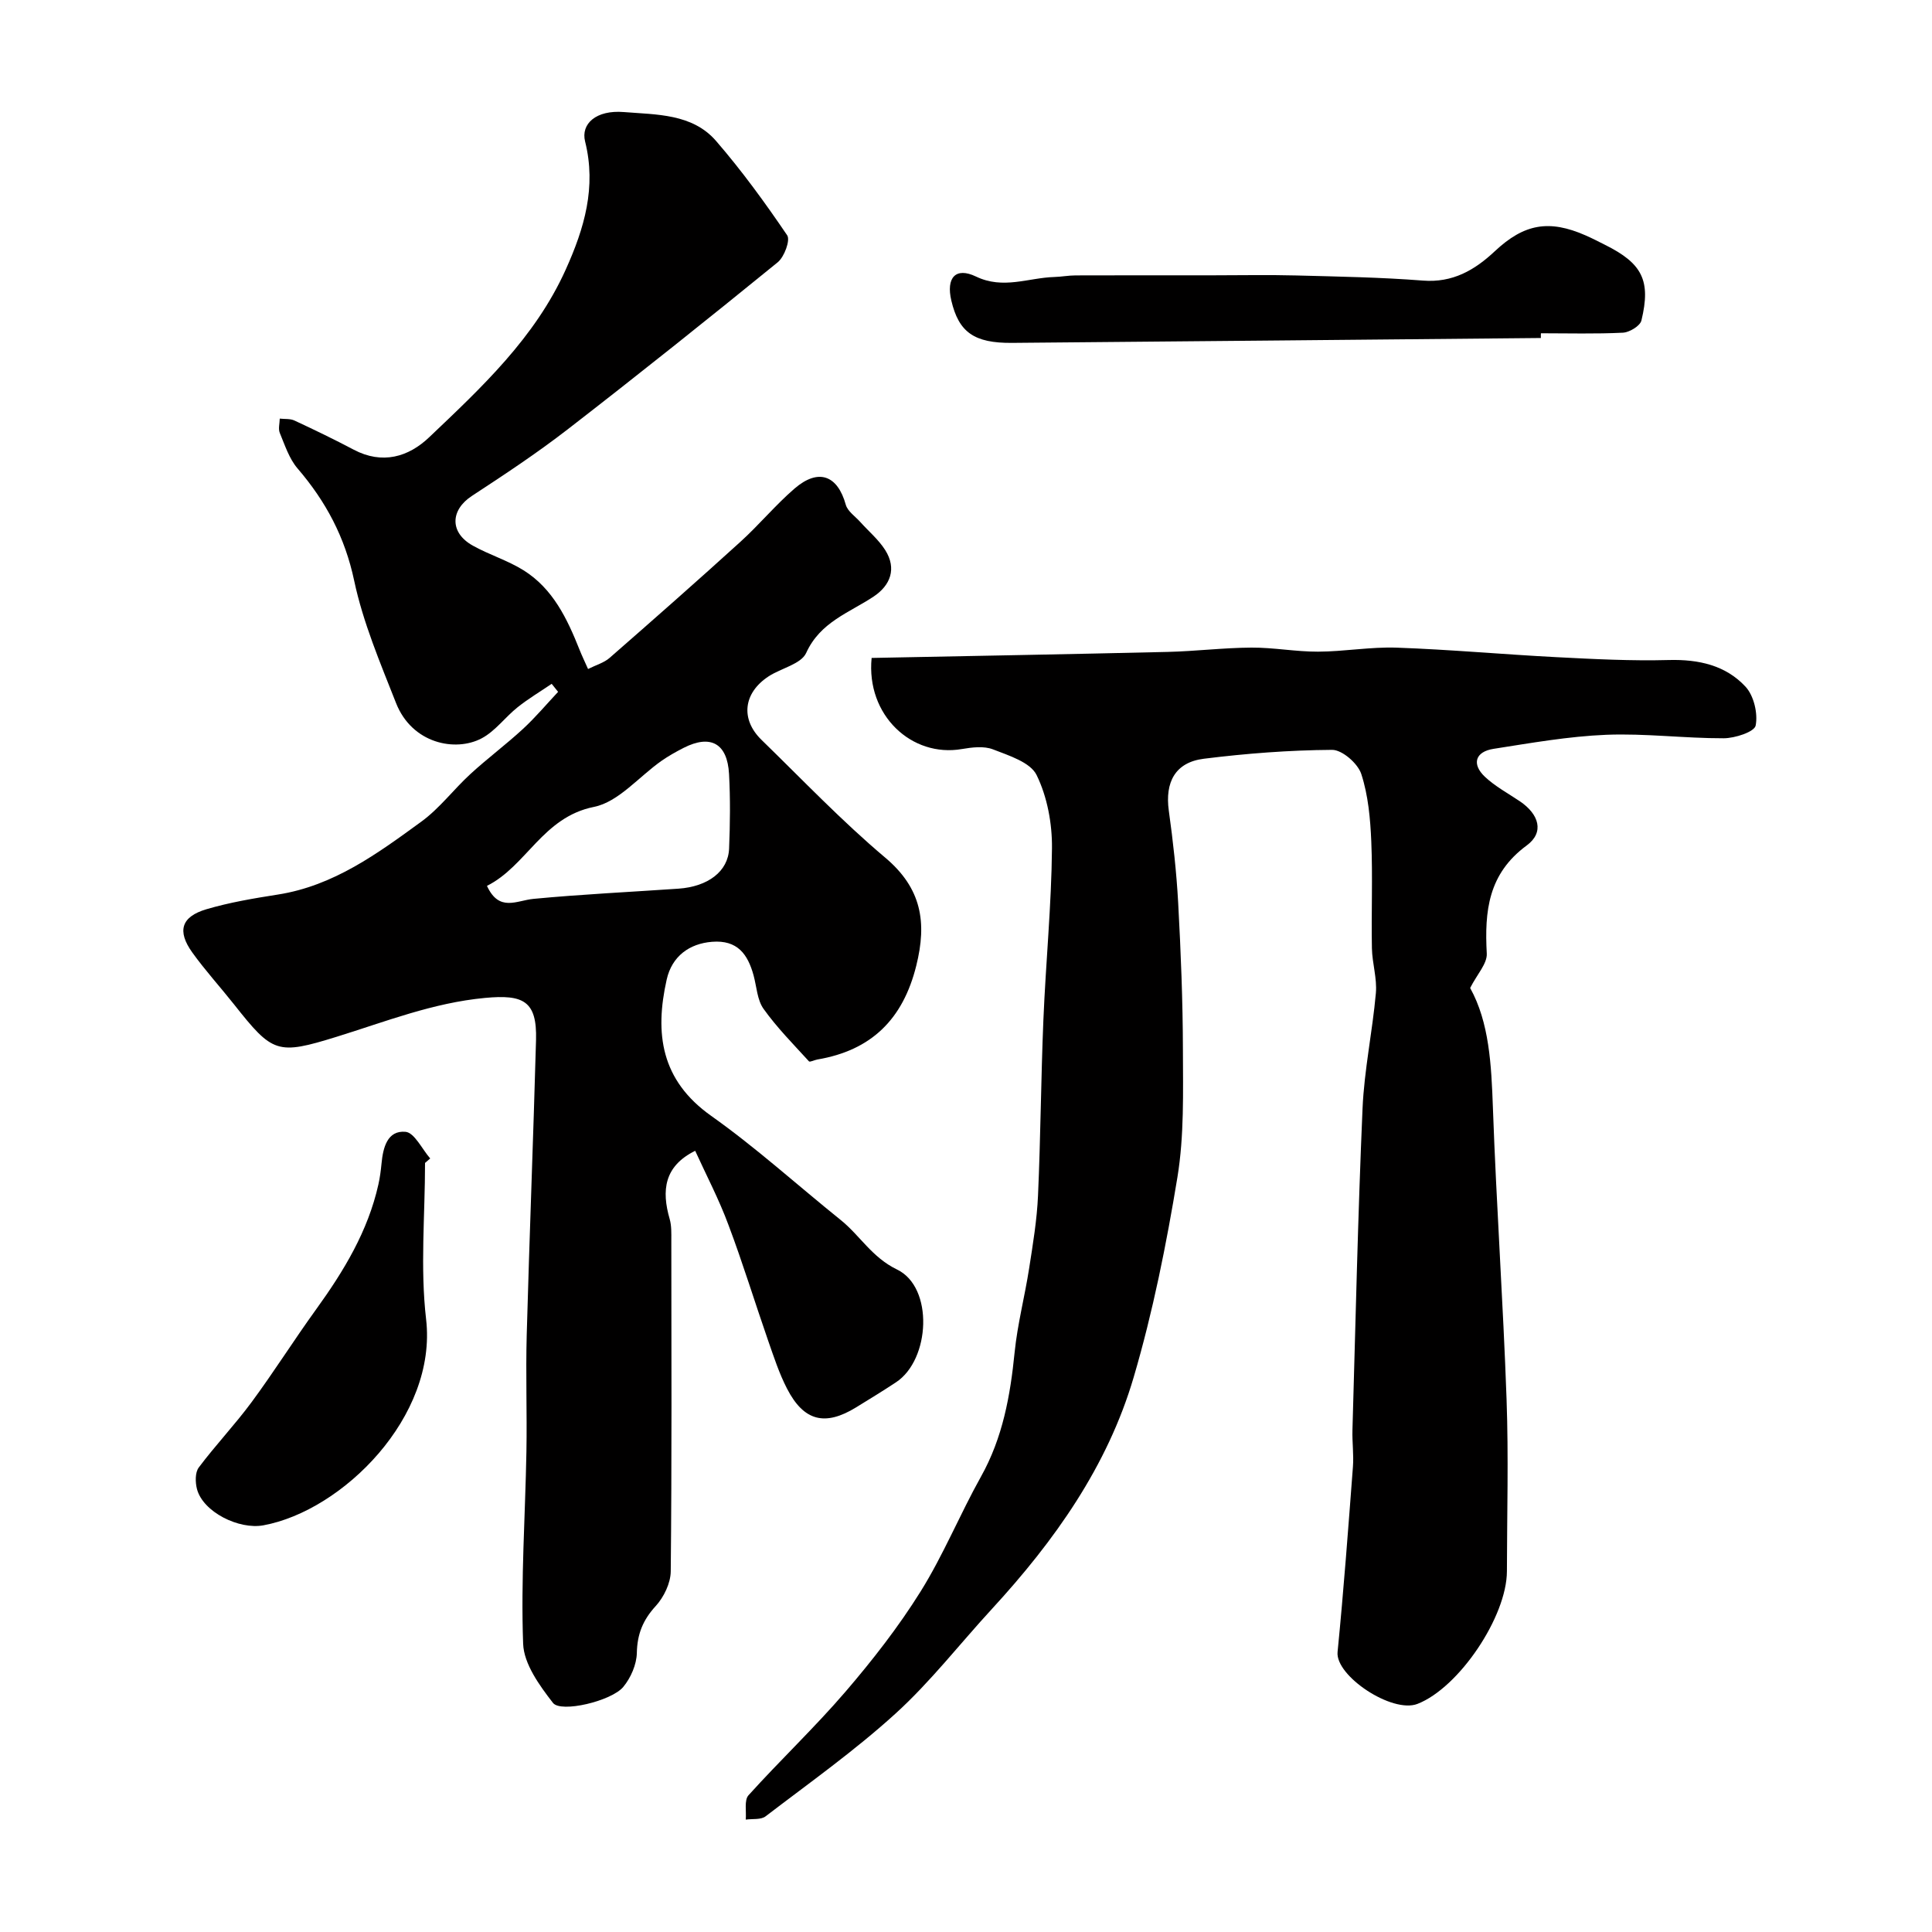 <svg enable-background="new 0 0 400 400" viewBox="0 0 400 400" xmlns="http://www.w3.org/2000/svg"><g fill="#010000"><path d="m143.93 238.26c-6.44 3.19-6.99 8.21-5.28 14.13.4 1.4.34 2.95.34 4.43.02 22.83.11 45.67-.12 68.5-.02 2.44-1.42 5.34-3.1 7.18-2.65 2.89-3.84 5.8-3.92 9.73-.05 2.39-1.25 5.15-2.81 7.03-2.42 2.92-12.91 5.43-14.56 3.3-2.78-3.59-6.02-8.05-6.17-12.24-.49-13.24.44-26.52.68-39.79.14-8.03-.16-16.08.06-24.11.56-20.37 1.37-40.74 1.93-61.11.22-8.08-2.62-9.45-10.58-8.7-10.77 1.01-20.56 4.9-30.66 8.03-12.38 3.84-13.28 3.43-21.3-6.71-2.85-3.6-5.96-7.01-8.63-10.73-3.18-4.44-2.3-7.4 2.92-8.95 4.81-1.42 9.82-2.26 14.79-3.04 11.58-1.81 20.68-8.52 29.74-15.12 3.78-2.76 6.69-6.69 10.18-9.88 3.5-3.21 7.34-6.07 10.83-9.29 2.59-2.39 4.87-5.11 7.28-7.68-.44-.55-.89-1.11-1.33-1.66-2.37 1.61-4.84 3.08-7.07 4.86-2.57 2.05-4.62 4.94-7.44 6.43-5.44 2.87-14.4 1.08-17.71-7.3-3.27-8.31-6.83-16.67-8.67-25.34-1.91-9.02-5.87-16.43-11.73-23.25-1.73-2.02-2.62-4.81-3.67-7.34-.35-.84-.03-1.97-.01-2.97 1.02.12 2.17-.02 3.05.4 4.13 1.92 8.23 3.9 12.26 6.03 5.91 3.12 11.33 1.53 15.64-2.58 10.86-10.33 21.88-20.57 28.25-34.69 3.87-8.57 6.38-17.09 4.02-26.53-.92-3.66 2.27-6.57 8.02-6.1 6.71.55 14.17.29 19.1 5.99 5.33 6.16 10.15 12.79 14.72 19.53.68 1.01-.6 4.47-1.96 5.58-14.36 11.69-28.82 23.24-43.46 34.57-6.37 4.93-13.11 9.39-19.85 13.8-4.49 2.93-4.65 7.6.17 10.29 3.4 1.9 7.23 3.06 10.51 5.11 6.1 3.81 9.05 10.05 11.61 16.48.47 1.19 1.03 2.34 1.75 3.96 1.67-.84 3.31-1.29 4.46-2.3 9.09-7.94 18.15-15.92 27.09-24.04 3.87-3.51 7.24-7.6 11.19-11.01 4.95-4.27 8.92-2.78 10.62 3.34.38 1.36 1.95 2.4 2.99 3.56 1.74 1.94 3.8 3.66 5.17 5.82 2.43 3.84 1.09 7.32-2.41 9.64-5.08 3.37-11.04 5.26-13.95 11.66-1.05 2.31-5.16 3.15-7.76 4.84-5.26 3.43-5.89 8.88-1.48 13.17 8.45 8.22 16.6 16.79 25.6 24.37 7.54 6.35 8.68 13.39 6.43 22.39-2.76 11.1-9.31 17.52-20.48 19.41-.6.1-1.53.59-1.73.38-3.23-3.54-6.63-6.98-9.4-10.86-1.33-1.86-1.43-4.6-2.07-6.94-1.2-4.38-3.34-7.37-8.6-6.95-4.68.37-8.3 2.97-9.39 7.82-2.51 11.17-1.2 20.84 9.2 28.21 9.34 6.62 17.88 14.37 26.82 21.56 4.02 3.23 6.44 7.73 11.69 10.27 7.59 3.66 6.88 18.64-.22 23.33-2.72 1.8-5.51 3.5-8.29 5.21-6.42 3.94-10.81 2.85-14.28-3.88-1.63-3.15-2.74-6.59-3.92-9.96-2.77-7.96-5.23-16.03-8.2-23.91-1.96-5.31-4.6-10.33-6.9-15.38zm-43.11-54.85c2.53 5.49 6.13 3.02 9.64 2.69 9.98-.95 20-1.42 30-2.11 6.12-.42 10.3-3.58 10.49-8.29.21-5.15.27-10.32-.01-15.46-.35-6.34-3.81-8.23-9.37-5.42-1.59.81-3.16 1.69-4.62 2.71-4.67 3.27-8.89 8.51-13.98 9.53-10.62 2.13-13.95 12.25-22.15 16.35z"/><path d="m180.46 136.22c20.62-.41 40.98-.77 61.33-1.25 5.77-.14 11.53-.86 17.3-.89 4.6-.03 9.2.86 13.8.84 5.44-.02 10.88-1.02 16.3-.83 11.04.39 22.06 1.4 33.09 1.97 7.75.4 15.52.8 23.26.59 6.15-.16 11.75 1.09 15.86 5.53 1.72 1.87 2.58 5.53 2.09 8.04-.26 1.31-4.3 2.63-6.63 2.63-8.1.02-16.22-1.04-24.3-.72-7.81.32-15.59 1.7-23.34 2.91-3.79.59-4.57 3.16-1.78 5.79 2.12 1.99 4.78 3.42 7.22 5.06 3.99 2.69 5.13 6.44 1.42 9.16-7.99 5.88-8.73 13.61-8.26 22.37.11 2.09-2.01 4.3-3.44 7.13 3.96 7.14 4.39 15.89 4.71 24.8.72 20.14 2.12 40.26 2.83 60.4.42 11.84.09 23.71.07 35.56-.02 9.4-9.93 24.12-18.51 27.46-5.25 2.05-17.04-5.8-16.55-10.74 1.26-12.77 2.21-25.56 3.18-38.36.19-2.51-.17-5.05-.1-7.57.64-22.2 1.13-44.41 2.09-66.6.35-7.99 2.05-15.91 2.76-23.89.27-3.05-.76-6.18-.82-9.28-.14-7.36.18-14.74-.13-22.1-.2-4.7-.63-9.56-2.07-13.98-.71-2.18-3.96-5.02-6.05-5-8.86.06-17.75.74-26.55 1.84-5.92.74-8.07 4.84-7.25 10.76.88 6.33 1.59 12.71 1.94 19.09.55 10.15.96 20.32.98 30.48.02 8.77.27 17.68-1.13 26.27-2.29 13.94-5.08 27.9-9.06 41.44-5.42 18.46-16.4 33.9-29.34 47.97-6.65 7.22-12.71 15.07-19.93 21.64-8.45 7.69-17.84 14.35-26.94 21.31-.97.75-2.72.48-4.11.68.15-1.71-.35-4.02.57-5.04 6.55-7.26 13.69-14.01 20.06-21.42 5.63-6.56 11-13.45 15.57-20.77 4.73-7.58 8.13-15.96 12.5-23.78 4.51-8.06 6.07-16.75 6.97-25.76.59-5.83 2.1-11.55 3-17.35.78-5.01 1.62-10.04 1.84-15.09.54-12.09.61-24.2 1.11-36.3.49-11.88 1.67-23.74 1.78-35.61.05-5.09-.97-10.62-3.18-15.14-1.29-2.65-5.74-4.04-9.03-5.32-1.88-.73-4.33-.43-6.44-.07-10.37 1.8-19.86-6.98-18.69-18.86z"/><path d="m319.02 69.98c-36.49.34-72.97.7-109.46 1.01-7.91.07-11.06-2.22-12.6-8.77-1.1-4.69.86-7 5.1-4.97 5.65 2.72 10.83.26 16.21.1 1.48-.04 2.95-.33 4.43-.33 9.51-.03 19.02-.02 28.54-.02 5.69 0 11.38-.12 17.07.03 8.76.23 17.54.38 26.27 1.06 6.18.49 10.73-2.16 14.91-6.08 6.06-5.68 11.22-6.61 18.82-3.26 1.35.59 2.65 1.27 3.97 1.93 7.73 3.85 9.56 7.38 7.56 15.67-.27 1.13-2.47 2.46-3.84 2.53-5.65.28-11.31.12-16.97.12-.02.33-.02.65-.01.98z"/><path d="m88 240.77c0 10.8-1.02 21.71.22 32.37 2.34 20.17-17.31 39.65-33.68 42.66-5.09.94-12.52-2.77-13.76-7.51-.36-1.39-.4-3.43.37-4.46 3.48-4.64 7.5-8.87 10.94-13.53 4.64-6.28 8.8-12.91 13.38-19.24 5.72-7.92 10.71-16.16 12.87-25.82.32-1.42.51-2.89.65-4.34.31-3.29 1.2-6.9 4.96-6.57 1.85.16 3.43 3.58 5.12 5.52-.35.3-.71.61-1.07.92z"/></g></svg>